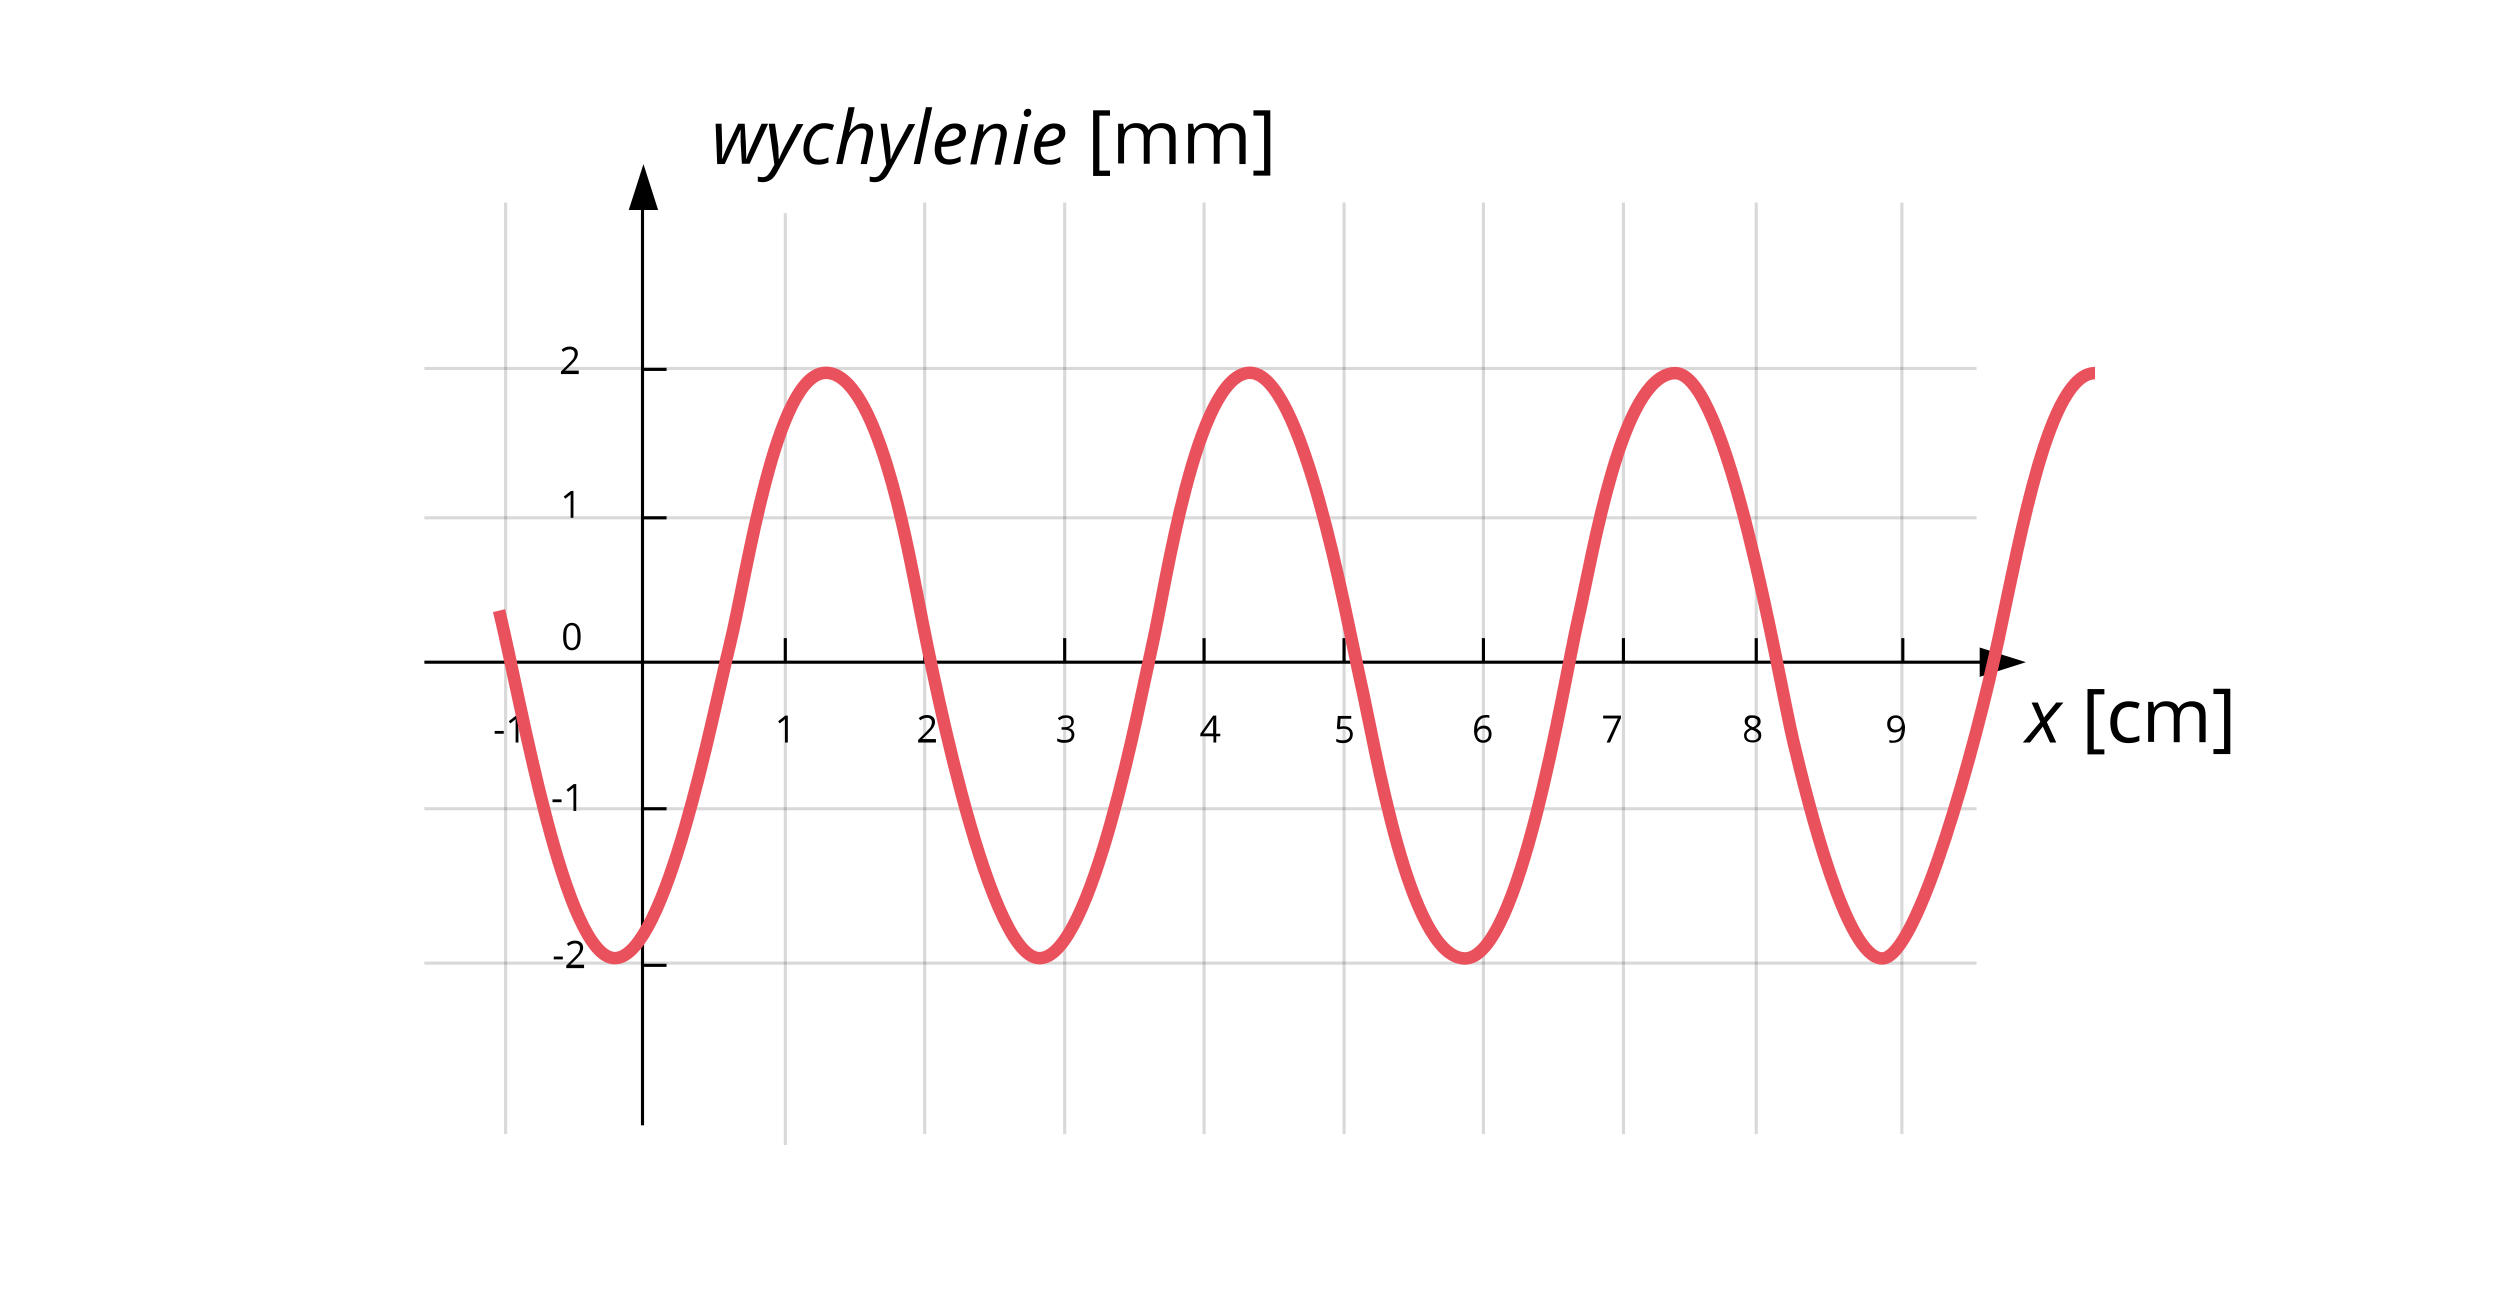 <?xml version="1.0" encoding="utf-8"?>
<!-- Generator: Adobe Illustrator 23.0.1, SVG Export Plug-In . SVG Version: 6.00 Build 0)  -->
<svg version="1.1" id="Warstwa_1" xmlns="http://www.w3.org/2000/svg" xmlns:xlink="http://www.w3.org/1999/xlink" x="0px" y="0px"
	 viewBox="0 0 800 413.1" style="enable-background:new 0 0 800 413.1;" xml:space="preserve">
<style type="text/css">
	.st0{fill-rule:evenodd;clip-rule:evenodd;fill:#FFFFFF;}
	.st1{fill:none;stroke:#000000;stroke-miterlimit:10;}
	.st2{enable-background:new    ;}
	.st3{opacity:0.15;fill:none;stroke:#000000;stroke-miterlimit:10;enable-background:new    ;}
	.st4{fill-rule:evenodd;clip-rule:evenodd;}
	.st5{fill:none;stroke:#E9515D;stroke-width:4;stroke-miterlimit:10;}
</style>
<rect class="st0" width="800" height="413.1"/>
<g id="rysunek">
</g>
<line class="st1" x1="251.3" y1="211.9" x2="251.3" y2="204.2"/>
<line class="st1" x1="295.9" y1="211.9" x2="295.9" y2="204.2"/>
<line class="st1" x1="161.8" y1="211.9" x2="161.8" y2="204.2"/>
<line class="st1" x1="430.1" y1="211.9" x2="430.1" y2="204.2"/>
<path class="st1" d="M117.1,211.9"/>
<line class="st1" x1="340.7" y1="211.9" x2="340.7" y2="204.2"/>
<line class="st1" x1="385.3" y1="211.9" x2="385.3" y2="204.2"/>
<line class="st1" x1="474.7" y1="211.9" x2="474.7" y2="204.2"/>
<line class="st1" x1="608.9" y1="211.9" x2="608.9" y2="204.2"/>
<line class="st1" x1="562" y1="211.9" x2="562" y2="204.2"/>
<g>
	<g class="st2">
		<path d="M185.8,203.7c0,1.5-0.2,2.6-0.7,3.3s-1.2,1.1-2.1,1.1c-0.9,0-1.6-0.4-2.1-1.1s-0.7-1.8-0.7-3.3c0-1.5,0.2-2.6,0.7-3.3
			s1.2-1.1,2.1-1.1c0.9,0,1.6,0.4,2.1,1.1S185.8,202.3,185.8,203.7z M181.2,203.7c0,1.2,0.1,2.2,0.4,2.7s0.8,0.9,1.4,0.9
			c0.6,0,1.1-0.3,1.4-0.9s0.4-1.5,0.4-2.7s-0.1-2.1-0.4-2.7s-0.8-0.9-1.4-0.9c-0.6,0-1.1,0.3-1.4,0.8S181.2,202.5,181.2,203.7z"/>
	</g>
</g>
<g>
	<g class="st2">
		<path d="M183.5,165.7h-0.9v-6.1c0-0.5,0-1,0-1.4c-0.1,0.1-0.2,0.2-0.3,0.3s-0.6,0.5-1.4,1.1l-0.5-0.7l2.3-1.8h0.8V165.7z"/>
	</g>
</g>
<g>
	<g class="st2">
		<path d="M185.1,119.7h-5.6v-0.8l2.3-2.3c0.7-0.7,1.1-1.2,1.4-1.5s0.4-0.6,0.5-0.9s0.2-0.6,0.2-0.9c0-0.5-0.1-0.8-0.4-1.1
			s-0.7-0.4-1.2-0.4c-0.4,0-0.7,0.1-1,0.2s-0.7,0.3-1.1,0.6l-0.5-0.7c0.8-0.7,1.6-1,2.6-1c0.8,0,1.4,0.2,1.9,0.6s0.7,1,0.7,1.7
			c0,0.5-0.2,1.1-0.5,1.6s-0.9,1.2-1.7,2l-1.9,1.8v0h4.4V119.7z"/>
	</g>
</g>
<g>
	<g class="st2">
		<path d="M158.3,234.8v-0.9h2.9v0.9H158.3z"/>
		<path d="M165.9,237.6h-0.9v-6.1c0-0.5,0-1,0-1.4c-0.1,0.1-0.2,0.2-0.3,0.3s-0.6,0.5-1.4,1.1l-0.5-0.7l2.3-1.8h0.8V237.6z"/>
	</g>
</g>
<g>
	<g class="st2">
		<path d="M252.1,237.6h-0.9v-6.1c0-0.5,0-1,0-1.4c-0.1,0.1-0.2,0.2-0.3,0.3s-0.6,0.5-1.4,1.1l-0.5-0.7l2.3-1.8h0.8V237.6z"/>
	</g>
</g>
<g>
	<g class="st2">
		<path d="M299.4,237.6h-5.6v-0.8l2.3-2.3c0.7-0.7,1.1-1.2,1.4-1.5s0.4-0.6,0.5-0.9s0.2-0.6,0.2-0.9c0-0.5-0.1-0.8-0.4-1.1
			s-0.7-0.4-1.2-0.4c-0.4,0-0.7,0.1-1,0.2s-0.7,0.3-1.1,0.6l-0.5-0.7c0.8-0.7,1.6-1,2.6-1c0.8,0,1.4,0.2,1.9,0.6s0.7,1,0.7,1.7
			c0,0.5-0.2,1.1-0.5,1.6s-0.9,1.2-1.7,2l-1.9,1.8v0h4.4V237.6z"/>
	</g>
</g>
<g>
	<g class="st2">
		<path d="M343.6,231c0,0.5-0.2,1-0.5,1.3s-0.7,0.6-1.3,0.7v0c0.7,0.1,1.2,0.3,1.5,0.7s0.5,0.8,0.5,1.4c0,0.8-0.3,1.4-0.8,1.9
			s-1.4,0.7-2.4,0.7c-0.5,0-0.9,0-1.2-0.1s-0.7-0.2-1.1-0.4v-0.9c0.4,0.2,0.8,0.3,1.2,0.4s0.8,0.1,1.2,0.1c1.5,0,2.2-0.6,2.2-1.7
			c0-1-0.8-1.6-2.4-1.6h-0.8v-0.8h0.9c0.7,0,1.2-0.1,1.6-0.4s0.6-0.7,0.6-1.2c0-0.4-0.1-0.7-0.4-1s-0.7-0.4-1.2-0.4
			c-0.4,0-0.7,0.1-1.1,0.2s-0.7,0.3-1.1,0.6l-0.5-0.7c0.4-0.3,0.8-0.5,1.2-0.7s0.9-0.2,1.5-0.2c0.8,0,1.5,0.2,1.9,0.6
			S343.6,230.4,343.6,231z"/>
	</g>
</g>
<g>
	<g class="st2">
		<path d="M390.5,235.6h-1.3v2h-0.9v-2h-4.2v-0.8l4.1-5.8h1v5.8h1.3V235.6z M388.2,234.7v-2.8c0-0.6,0-1.2,0.1-1.9h0
			c-0.2,0.4-0.4,0.7-0.5,0.9l-2.7,3.8H388.2z"/>
	</g>
</g>
<g>
	<g class="st2">
		<path d="M430,232.4c0.9,0,1.6,0.2,2.1,0.7s0.8,1.1,0.8,1.8c0,0.9-0.3,1.6-0.8,2.1s-1.3,0.8-2.3,0.8c-1,0-1.7-0.2-2.2-0.5v-0.9
			c0.3,0.2,0.6,0.3,1,0.4s0.8,0.1,1.2,0.1c0.7,0,1.2-0.2,1.6-0.5s0.6-0.8,0.6-1.4c0-1.2-0.7-1.8-2.2-1.8c-0.4,0-0.9,0.1-1.5,0.2
			l-0.5-0.3l0.3-4h4.3v0.9h-3.4l-0.2,2.6C429.1,232.4,429.6,232.4,430,232.4z"/>
	</g>
</g>
<g>
	<g class="st2">
		<path d="M471.7,233.9c0-1.7,0.3-2.9,1-3.8s1.6-1.3,2.9-1.3c0.4,0,0.8,0,1,0.1v0.8c-0.3-0.1-0.6-0.1-1-0.1c-0.9,0-1.6,0.3-2.1,0.9
			s-0.8,1.5-0.8,2.7h0.1c0.4-0.7,1.1-1,2-1c0.8,0,1.4,0.2,1.8,0.7s0.7,1.1,0.7,1.9c0,0.9-0.2,1.6-0.7,2.1s-1.1,0.8-2,0.8
			c-0.9,0-1.6-0.3-2.1-1S471.7,235.1,471.7,233.9z M474.6,236.9c0.6,0,1-0.2,1.3-0.5s0.5-0.9,0.5-1.5c0-0.6-0.1-1-0.4-1.3
			s-0.7-0.5-1.3-0.5c-0.4,0-0.7,0.1-1,0.2s-0.5,0.3-0.7,0.6s-0.3,0.5-0.3,0.8c0,0.4,0.1,0.8,0.2,1.1s0.4,0.6,0.7,0.8
			S474.2,236.9,474.6,236.9z"/>
	</g>
</g>
<g>
	<g class="st2">
		<path d="M514.1,237.6l3.6-7.7H513V229h5.7v0.8l-3.5,7.8H514.1z"/>
	</g>
</g>
<g>
	<g class="st2">
		<path d="M560.8,228.9c0.8,0,1.4,0.2,1.9,0.5s0.7,0.9,0.7,1.5c0,0.4-0.1,0.8-0.4,1.2s-0.7,0.7-1.3,0.9c0.7,0.3,1.2,0.7,1.5,1
			s0.4,0.8,0.4,1.3c0,0.7-0.2,1.3-0.7,1.7s-1.2,0.6-2,0.6c-0.9,0-1.6-0.2-2.1-0.6s-0.7-1-0.7-1.7c0-1,0.6-1.7,1.8-2.3
			c-0.5-0.3-0.9-0.6-1.2-1s-0.4-0.7-0.4-1.2c0-0.6,0.2-1.1,0.7-1.5S560,228.9,560.8,228.9z M558.9,235.4c0,0.5,0.2,0.8,0.5,1.1
			s0.8,0.4,1.4,0.4c0.6,0,1-0.1,1.4-0.4s0.5-0.6,0.5-1.1c0-0.4-0.2-0.7-0.5-1s-0.8-0.6-1.6-0.9c-0.6,0.2-1,0.5-1.3,0.8
			S558.9,235,558.9,235.4z M560.8,229.7c-0.5,0-0.9,0.1-1.1,0.4s-0.4,0.5-0.4,0.9c0,0.4,0.1,0.7,0.3,0.9s0.7,0.5,1.3,0.8
			c0.6-0.2,1-0.5,1.2-0.8s0.3-0.6,0.3-0.9c0-0.4-0.1-0.7-0.4-0.9S561.3,229.7,560.8,229.7z"/>
	</g>
</g>
<g>
	<g class="st2">
		<path d="M609.6,232.7c0,3.4-1.3,5-3.9,5c-0.5,0-0.8,0-1.1-0.1v-0.8c0.3,0.1,0.7,0.2,1.1,0.2c0.9,0,1.6-0.3,2.1-0.9
			s0.7-1.5,0.8-2.7h-0.1c-0.2,0.3-0.5,0.6-0.9,0.7s-0.8,0.3-1.2,0.3c-0.8,0-1.4-0.2-1.8-0.7s-0.7-1.1-0.7-1.9c0-0.9,0.2-1.6,0.7-2.1
			s1.2-0.8,2-0.8c0.6,0,1.1,0.1,1.5,0.4s0.8,0.7,1,1.3S609.6,231.9,609.6,232.7z M606.7,229.7c-0.6,0-1,0.2-1.3,0.5
			s-0.5,0.9-0.5,1.5c0,0.6,0.1,1,0.4,1.3s0.7,0.5,1.3,0.5c0.4,0,0.7-0.1,1-0.2s0.5-0.3,0.7-0.6s0.3-0.5,0.3-0.8
			c0-0.4-0.1-0.8-0.2-1.1s-0.4-0.6-0.7-0.8S607.1,229.7,606.7,229.7z"/>
	</g>
</g>
<line class="st1" x1="205.6" y1="63.5" x2="205.6" y2="211.7"/>
<line class="st1" x1="205.5" y1="165.7" x2="213.3" y2="165.7"/>
<line class="st1" x1="205.5" y1="118.2" x2="213.3" y2="118.2"/>
<g>
	<g class="st2">
		<path d="M177.2,307v-0.9h2.9v0.9H177.2z"/>
		<path d="M186.8,309.8h-5.6v-0.8l2.3-2.3c0.7-0.7,1.1-1.2,1.4-1.5s0.4-0.6,0.5-0.9s0.2-0.6,0.2-0.9c0-0.5-0.1-0.8-0.4-1.1
			s-0.7-0.4-1.2-0.4c-0.4,0-0.7,0.1-1,0.2s-0.7,0.3-1.1,0.6l-0.5-0.7c0.8-0.7,1.6-1,2.6-1c0.8,0,1.4,0.2,1.9,0.6s0.7,1,0.7,1.7
			c0,0.5-0.2,1.1-0.5,1.6s-0.9,1.2-1.7,2l-1.9,1.8v0h4.4V309.8z"/>
	</g>
</g>
<g>
	<g class="st2">
		<path d="M176.8,256.7v-0.9h2.9v0.9H176.8z"/>
		<path d="M184.4,259.5h-0.9v-6.1c0-0.5,0-1,0-1.4c-0.1,0.1-0.2,0.2-0.3,0.3s-0.6,0.5-1.4,1.1l-0.5-0.7l2.3-1.8h0.8V259.5z"/>
	</g>
</g>
<line class="st1" x1="205.6" y1="211.8" x2="205.6" y2="360.1"/>
<line class="st1" x1="205.5" y1="308.9" x2="213.3" y2="308.9"/>
<line class="st1" x1="205.5" y1="258.8" x2="213.3" y2="258.8"/>
<g>
	<line class="st1" x1="519.5" y1="211.9" x2="519.5" y2="204.2"/>
</g>
<line class="st1" x1="638.7" y1="211.9" x2="135.8" y2="211.9"/>
<g>
	<g>
		<line class="st3" x1="135.8" y1="308.2" x2="632.5" y2="308.2"/>
		<path class="st1" d="M209.3,280.2"/>
		<line class="st3" x1="135.8" y1="258.8" x2="632.5" y2="258.8"/>
		<path class="st1" d="M209.3,212.7"/>
		<line class="st3" x1="135.8" y1="165.7" x2="632.5" y2="165.7"/>
		<line class="st3" x1="135.8" y1="117.9" x2="632.5" y2="117.9"/>
	</g>
</g>
<g>
	<g>
		<path class="st1" d="M151.1,63.8"/>
		<line class="st3" x1="161.8" y1="64.8" x2="161.8" y2="362.9"/>
		<path class="st1" d="M218.6,63.8"/>
		<line class="st3" x1="251.3" y1="68.2" x2="251.3" y2="366.4"/>
	</g>
</g>
<g>
	<g>
		<line class="st3" x1="385.3" y1="64.8" x2="385.3" y2="362.9"/>
		<line class="st3" x1="340.7" y1="64.8" x2="340.7" y2="362.9"/>
		<line class="st3" x1="295.9" y1="64.8" x2="295.9" y2="362.9"/>
		<path class="st1" d="M366,63.8"/>
		<line class="st3" x1="430.1" y1="64.8" x2="430.1" y2="362.9"/>
		<path class="st1" d="M433.5,63.8"/>
		<line class="st3" x1="474.7" y1="64.8" x2="474.7" y2="362.9"/>
		<line class="st3" x1="519.5" y1="64.8" x2="519.5" y2="362.9"/>
	</g>
</g>
<g>
	<g>
		<line class="st3" x1="562" y1="64.8" x2="562" y2="362.9"/>
		<path class="st1" d="M587.3,63.8"/>
		<line class="st3" x1="608.6" y1="64.8" x2="608.6" y2="362.9"/>
	</g>
</g>
<g>
	<polygon id="XMLID_2_" class="st4" points="210.6,67.2 201.2,67.2 203.8,59.1 205.9,52.5 	"/>
</g>
<g>
	<polygon id="XMLID_1_" class="st4" points="633.5,216.6 633.5,207.2 641.6,209.8 648.3,211.9 	"/>
</g>
<g>
	<path d="M653.7,232.5l-4.1,5.1h-2.3l5.6-6.6l-2.8-6.2h2l2,4.8l3.9-4.8h2.3l-5.3,6.3l3,6.5h-2L653.7,232.5z"/>
	<path d="M673.3,241.4H668v-20.9h5.4v1.7h-3.4v17.6h3.4V241.4z"/>
	<path d="M681.1,237.8c-1.9,0-3.3-0.6-4.3-1.7s-1.5-2.8-1.5-4.9c0-2.1,0.5-3.8,1.6-5s2.5-1.8,4.4-1.8c0.6,0,1.2,0.1,1.9,0.2
		s1.1,0.3,1.5,0.5l-0.6,1.7c-0.4-0.2-0.9-0.3-1.4-0.4s-1-0.2-1.3-0.2c-2.6,0-3.9,1.7-3.9,5c0,1.6,0.3,2.8,1,3.6s1.6,1.3,2.8,1.3
		c1.1,0,2.2-0.2,3.3-0.7v1.7C683.5,237.6,682.4,237.8,681.1,237.8z"/>
	<path d="M703.8,237.6v-8.4c0-1-0.2-1.8-0.7-2.3s-1.1-0.8-2-0.8c-1.2,0-2.1,0.3-2.7,1s-0.9,1.8-0.9,3.2v7.2h-1.9v-8.4
		c0-1-0.2-1.8-0.7-2.3s-1.1-0.8-2.1-0.8c-1.2,0-2.1,0.4-2.7,1.1s-0.8,1.9-0.8,3.6v6.7h-1.9v-12.8h1.6l0.3,1.8h0.1
		c0.4-0.6,0.9-1.1,1.6-1.5s1.4-0.5,2.2-0.5c2,0,3.3,0.7,3.9,2.2h0.1c0.4-0.7,0.9-1.2,1.7-1.6s1.6-0.6,2.5-0.6c1.5,0,2.5,0.4,3.3,1.1
		s1.1,1.9,1.1,3.6v8.4H703.8z"/>
	<path d="M708.3,239.7h3.4v-17.6h-3.4v-1.7h5.4v20.9h-5.4V239.7z"/>
</g>
<g>
	<path d="M237.4,52.5l-0.4-7.1c0-0.7,0-1.4,0-2v-1.8h-0.1l-0.6,1.4l-1,2.2l-3.4,7.3h-2.4L229,39.6h1.9l0.2,7v1c0,1.1,0,2.2-0.1,3.2
		h0.1c0.4-1,0.9-2.2,1.6-3.8l3.5-7.4h2.1l0.4,7c0,1.3,0.1,2.3,0.1,3.1v0.6l0,0.5h0.1c0.2-0.7,0.5-1.5,1-2.6s1.7-3.9,3.8-8.6h2.1
		l-5.9,12.8H237.4z"/>
	<path d="M246,39.6h2l0.9,6.4c0.1,0.5,0.2,1.3,0.2,2.4s0.1,1.9,0.1,2.5h0.1c0.3-0.7,0.6-1.5,1-2.3s0.7-1.5,0.9-1.8l3.8-7.1h2.1
		l-8.2,15c-0.7,1.3-1.4,2.3-2.2,2.8s-1.6,0.8-2.6,0.8c-0.6,0-1.1-0.1-1.6-0.2v-1.6c0.5,0.1,1,0.2,1.5,0.2c0.6,0,1.2-0.2,1.6-0.6
		s0.9-1,1.3-1.8l0.9-1.6L246,39.6z"/>
	<path d="M261.9,52.7c-1.5,0-2.7-0.4-3.5-1.3s-1.3-2-1.3-3.5c0-1.6,0.3-3,0.9-4.3s1.4-2.3,2.4-3.1s2.2-1.1,3.4-1.1
		c1.1,0,2.1,0.2,3.1,0.6l-0.6,1.7c-0.9-0.4-1.8-0.6-2.6-0.6c-0.9,0-1.7,0.3-2.4,0.9s-1.3,1.4-1.7,2.5s-0.6,2.2-0.6,3.5
		c0,1,0.3,1.8,0.8,2.3s1.2,0.8,2.2,0.8c0.6,0,1.1-0.1,1.6-0.2s1-0.3,1.5-0.6v1.7C264.2,52.4,263.1,52.7,261.9,52.7z"/>
	<path d="M275.4,52.5l1.7-8.1c0.1-0.7,0.2-1.3,0.2-1.6c0-1.2-0.6-1.7-1.7-1.7c-0.7,0-1.4,0.2-2,0.7s-1.2,1.1-1.7,2s-0.9,1.9-1.1,3.2
		l-1.2,5.5h-2l3.9-18.2h2c-0.1,0.6-0.3,1.3-0.4,1.9s-0.3,1.2-0.4,1.8s-0.3,1.3-0.4,2s-0.3,1.4-0.6,2.2h0.1c0.7-1,1.5-1.6,2.2-2.1
		s1.5-0.6,2.2-0.6c1,0,1.8,0.3,2.4,0.8s0.8,1.4,0.8,2.4c0,0.5-0.1,1.1-0.3,1.9c-0.3,1.5-0.9,4.1-1.7,7.9H275.4z"/>
	<path d="M281.8,39.6h2l0.9,6.4c0.1,0.5,0.2,1.3,0.2,2.4s0.1,1.9,0.1,2.5h0.1c0.3-0.7,0.6-1.5,1-2.3s0.7-1.5,0.9-1.8l3.8-7.1h2.1
		l-8.2,15c-0.7,1.3-1.4,2.3-2.2,2.8s-1.6,0.8-2.6,0.8c-0.6,0-1.1-0.1-1.6-0.2v-1.6c0.5,0.1,1,0.2,1.5,0.2c0.6,0,1.2-0.2,1.6-0.6
		s0.9-1,1.3-1.8l0.9-1.6L281.8,39.6z"/>
	<path d="M294.4,52.5h-2l3.9-18.2h2L294.4,52.5z"/>
	<path d="M303.7,52.7c-1.4,0-2.6-0.4-3.4-1.3s-1.2-2-1.2-3.5c0-1.5,0.3-2.9,0.9-4.2s1.4-2.4,2.3-3.1s2-1.1,3.2-1.1
		c1.2,0,2.1,0.3,2.7,0.8s0.9,1.2,0.9,2.2c0,1.4-0.6,2.5-1.9,3.3s-3.2,1.2-5.6,1.2h-0.4l0,0.9c0,1,0.2,1.8,0.7,2.4S303,51,304,51
		c0.5,0,1-0.1,1.5-0.2s1.2-0.4,1.9-0.8v1.7c-0.7,0.3-1.4,0.6-1.9,0.7S304.4,52.7,303.7,52.7z M305.3,41.1c-0.8,0-1.6,0.4-2.3,1.1
		s-1.2,1.8-1.6,3.1h0.1c1.8,0,3.1-0.2,4.1-0.7s1.4-1.1,1.4-2c0-0.4-0.1-0.8-0.4-1S305.9,41.1,305.3,41.1z"/>
	<path d="M318.3,52.5l1.7-8.1c0.2-0.8,0.2-1.4,0.2-1.7c0-0.5-0.1-0.9-0.4-1.2s-0.7-0.4-1.3-0.4c-0.7,0-1.4,0.2-2,0.7s-1.2,1.1-1.7,2
		s-0.9,1.9-1.1,3.2l-1.2,5.6h-2l2.7-12.8h1.6l-0.3,2.4h0.1c0.8-1,1.5-1.6,2.2-2s1.4-0.6,2.2-0.6c1,0,1.8,0.3,2.3,0.8
		s0.9,1.3,0.9,2.3c0,0.6-0.1,1.3-0.3,2.1l-1.7,7.9H318.3z"/>
	<path d="M326.3,52.5h-2l2.7-12.8h2L326.3,52.5z M327.6,36.3c0-0.4,0.1-0.8,0.4-1.1s0.6-0.4,1-0.4c0.7,0,1,0.4,1,1.1
		c0,0.4-0.1,0.8-0.4,1.1s-0.6,0.4-0.9,0.4c-0.3,0-0.6-0.1-0.8-0.3S327.6,36.7,327.6,36.3z"/>
	<path d="M335.5,52.7c-1.4,0-2.6-0.4-3.4-1.3s-1.2-2-1.2-3.5c0-1.5,0.3-2.9,0.9-4.2s1.4-2.4,2.3-3.1s2-1.1,3.2-1.1
		c1.2,0,2.1,0.3,2.7,0.8s0.9,1.2,0.9,2.2c0,1.4-0.6,2.5-1.9,3.3s-3.2,1.2-5.6,1.2H333l0,0.9c0,1,0.2,1.8,0.7,2.4s1.2,0.9,2.2,0.9
		c0.5,0,1-0.1,1.5-0.2s1.2-0.4,1.9-0.8v1.7c-0.7,0.3-1.4,0.6-1.9,0.7S336.2,52.7,335.5,52.7z M337.2,41.1c-0.8,0-1.6,0.4-2.3,1.1
		s-1.2,1.8-1.6,3.1h0.1c1.8,0,3.1-0.2,4.1-0.7s1.4-1.1,1.4-2c0-0.4-0.1-0.8-0.4-1S337.8,41.1,337.2,41.1z"/>
	<path d="M355.2,56.3h-5.4V35.3h5.4V37h-3.4v17.6h3.4V56.3z"/>
	<path d="M374.2,52.5v-8.4c0-1-0.2-1.8-0.7-2.3s-1.1-0.8-2-0.8c-1.2,0-2.1,0.3-2.7,1s-0.9,1.8-0.9,3.2v7.2h-1.9v-8.4
		c0-1-0.2-1.8-0.7-2.3s-1.1-0.8-2.1-0.8c-1.2,0-2.1,0.4-2.7,1.1s-0.8,1.9-0.8,3.6v6.7h-1.9V39.6h1.6l0.3,1.8h0.1
		c0.4-0.6,0.9-1.1,1.6-1.5s1.4-0.5,2.2-0.5c2,0,3.3,0.7,3.9,2.2h0.1c0.4-0.7,0.9-1.2,1.7-1.6s1.6-0.6,2.5-0.6c1.5,0,2.5,0.4,3.3,1.1
		s1.1,1.9,1.1,3.6v8.4H374.2z"/>
	<path d="M396.6,52.5v-8.4c0-1-0.2-1.8-0.7-2.3s-1.1-0.8-2-0.8c-1.2,0-2.1,0.3-2.7,1s-0.9,1.8-0.9,3.2v7.2h-1.9v-8.4
		c0-1-0.2-1.8-0.7-2.3s-1.1-0.8-2.1-0.8c-1.2,0-2.1,0.4-2.7,1.1s-0.8,1.9-0.8,3.6v6.7h-1.9V39.6h1.6l0.3,1.8h0.1
		c0.4-0.6,0.9-1.1,1.6-1.5s1.4-0.5,2.2-0.5c2,0,3.3,0.7,3.9,2.2h0.1c0.4-0.7,0.9-1.2,1.7-1.6s1.6-0.6,2.5-0.6c1.5,0,2.5,0.4,3.3,1.1
		s1.1,1.9,1.1,3.6v8.4H396.6z"/>
	<path d="M401.1,54.6h3.4V37h-3.4v-1.7h5.4v20.9h-5.4V54.6z"/>
</g>
<path class="st5" d="M159.7,195.4c7.3,29.9,21.1,112,37.3,111.2c16.2-0.9,30.8-77,36.5-100.1c5.7-23.1,14.6-87.2,30.8-87.2
	c16.2,0,25.9,54.7,29.2,71c3.2,16.3,21.9,115.5,38.9,116.3c17,0.9,32.4-83,36.5-100.9c4.1-18,13.8-85.5,30.8-86.4
	c17-0.9,30.8,77,35.6,98.4c4.9,21.4,15.4,88.1,33.2,89c17.8,0.9,31.6-87.2,36.5-108.6s13.8-77.8,30.8-78.7
	c17-0.9,33.2,97.5,38.1,118s17,69.3,28.4,69.3s30-68.4,37.3-102.6s16.2-84.7,30.8-84.7"/>
</svg>
